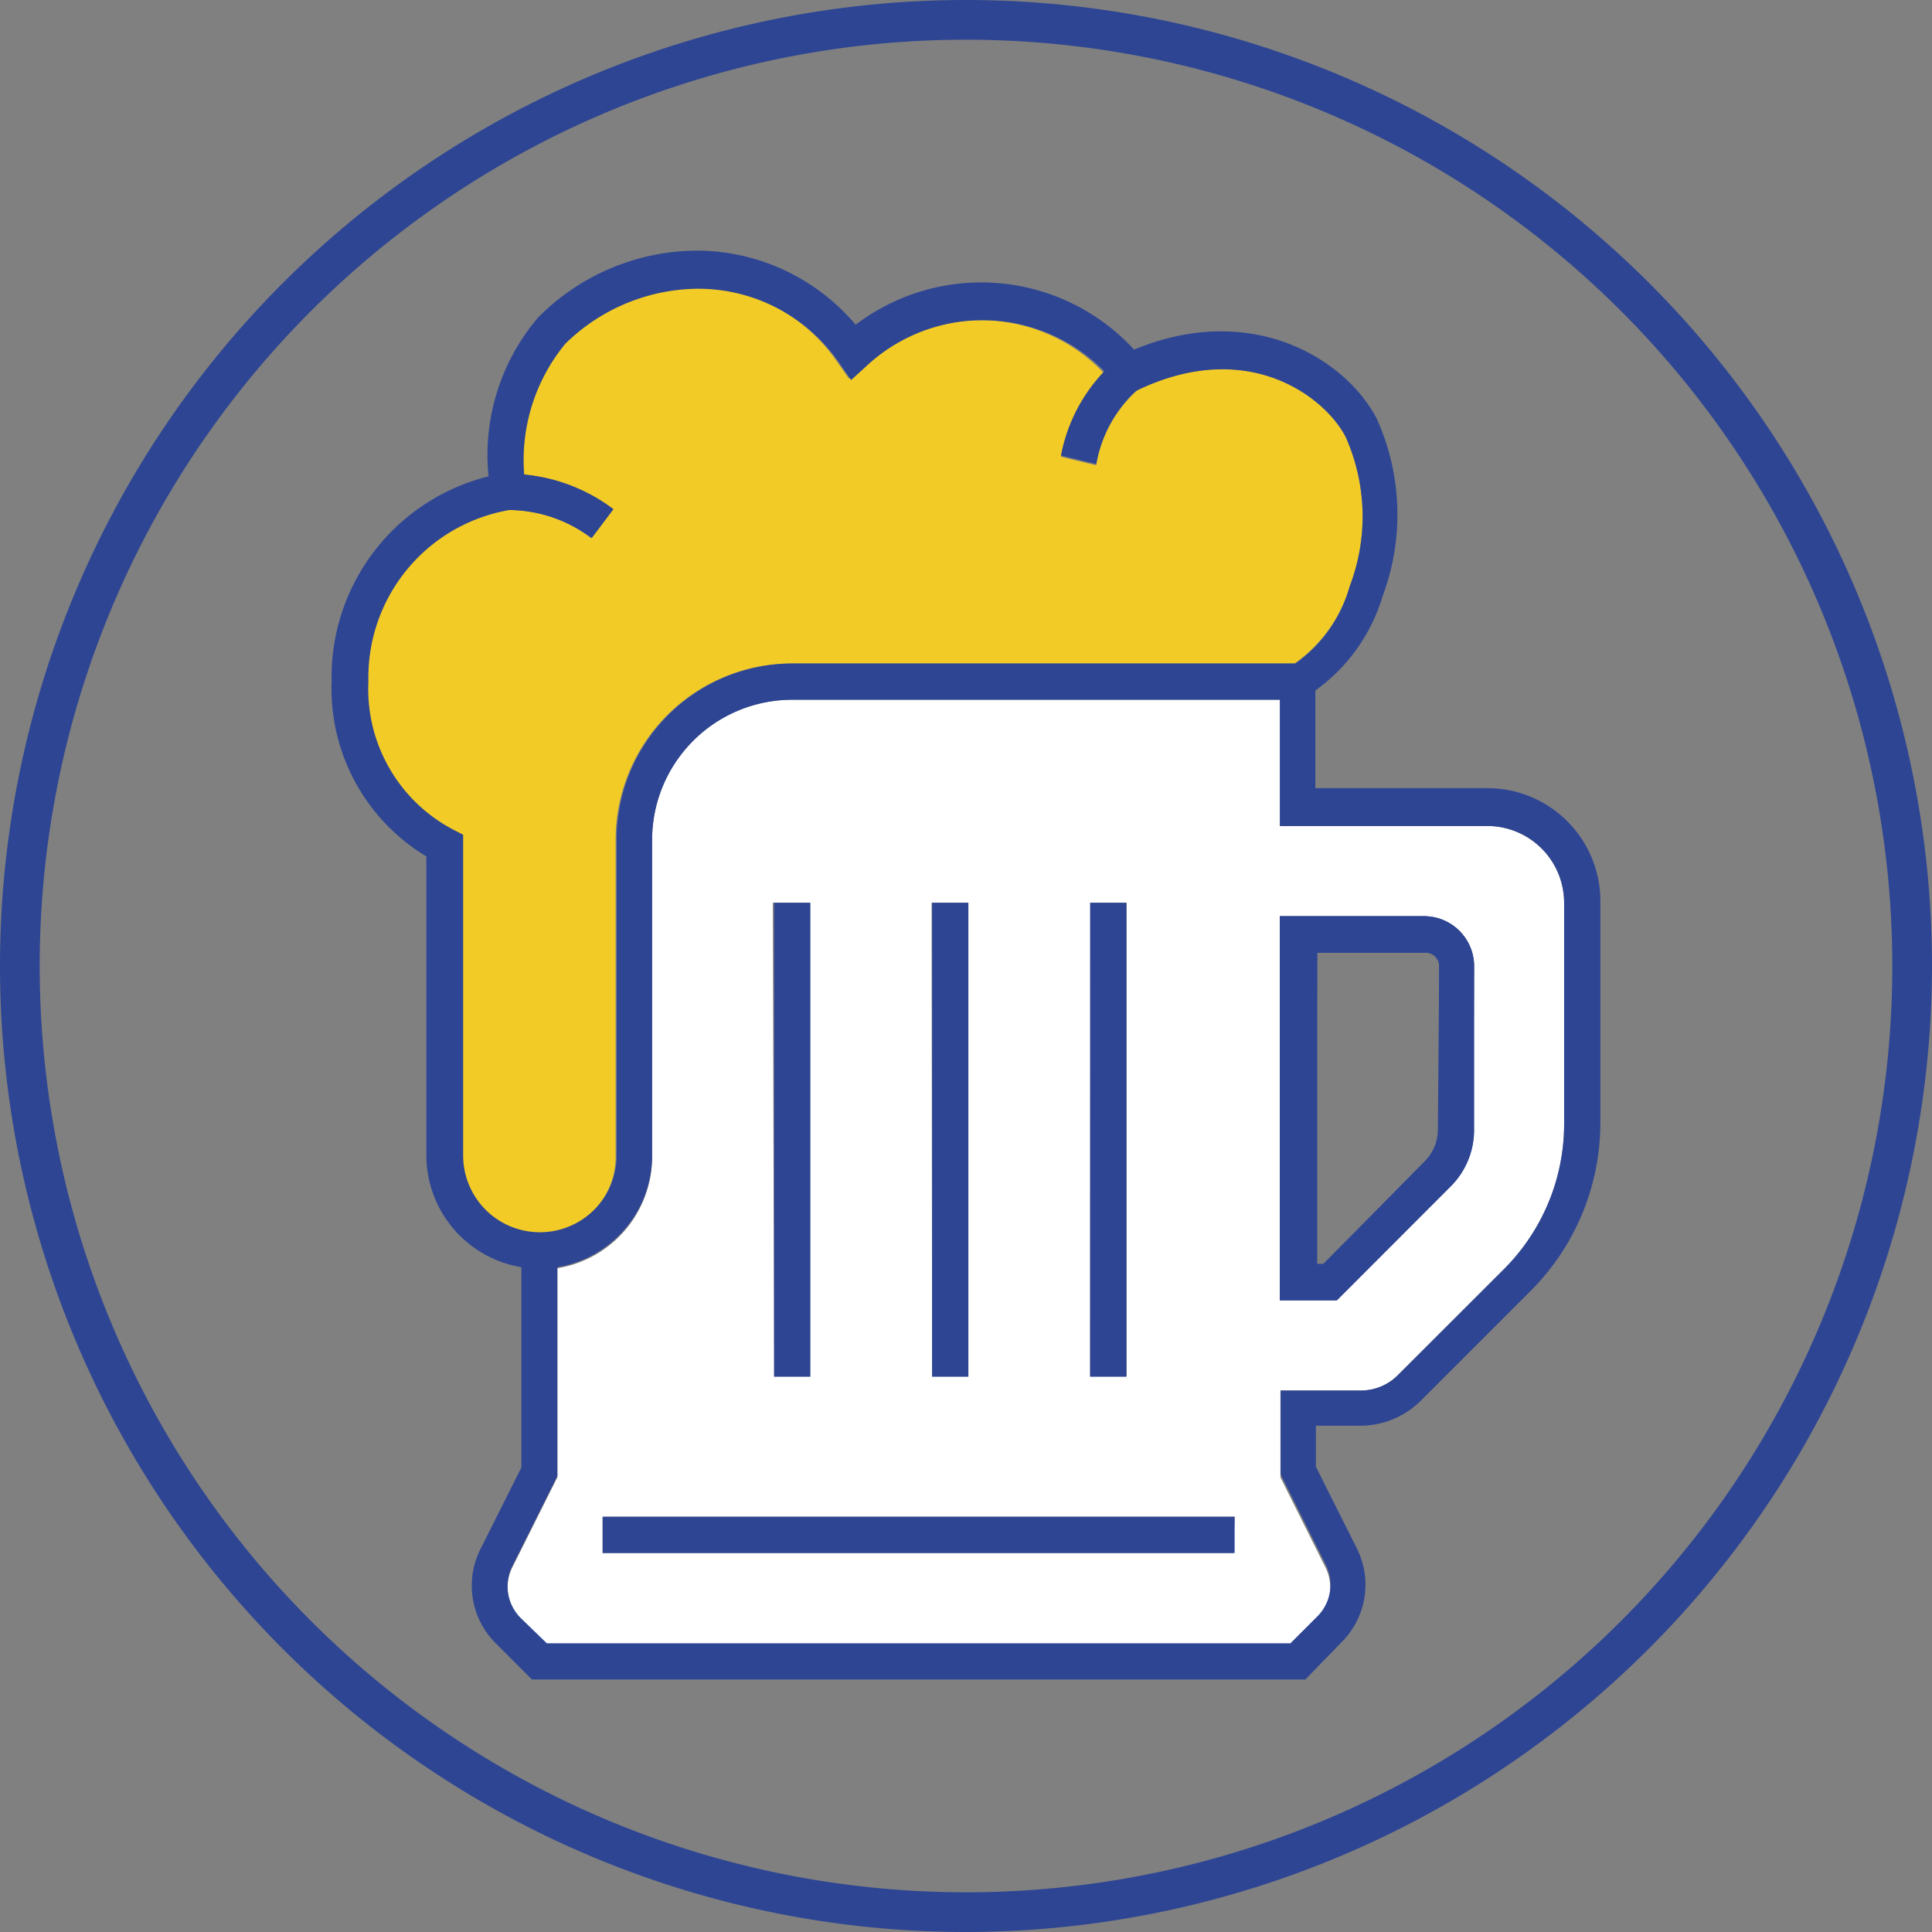 <svg xmlns="http://www.w3.org/2000/svg" viewBox="0 0 73 73"><rect x="0" y="0" width="73" height="73" fill="#808080" stroke="none"/><defs><style>.cls-1{fill:#2e4593;}.cls-2{fill:#f2cb27;}.cls-3{fill:#fff;}</style></defs><title>Pint</title><g id="Layer_2" data-name="Layer 2"><g id="Layer_1-2" data-name="Layer 1"><path class="cls-1" d="M43.1,14.61l-.12.11h0a4.91,4.91,0,0,0-1.56,2.81l-1.33-.32a6.28,6.28,0,0,1,1.62-3.16,4.23,4.23,0,0,1,.48-.46Z"/><path class="cls-1" d="M23.18,19.23l-.82,1.1a5.2,5.2,0,0,0-3.12-1.06h0V17.91a4.57,4.57,0,0,1,.64,0A6.59,6.59,0,0,1,23.18,19.23Z"/><path class="cls-1" d="M42.19,13.59a4.23,4.23,0,0,0-.48.46,5.12,5.12,0,0,1,.44.49l.34.41.49-.23h0l.12-.11ZM19.86,18.52c0-.2,0-.39,0-.58a4.57,4.57,0,0,0-.64,0v1.36h.1l.63-.1Z"/><path class="cls-2" d="M51,22.15a5.38,5.38,0,0,1-2.09,2.92h-19a6.66,6.66,0,0,0-6.65,6.65v12a2.9,2.9,0,0,1-5.8,0V31.54l-.37-.19a6,6,0,0,1-3.21-5.6,6.44,6.44,0,0,1,5.33-6.48h0a5.2,5.2,0,0,1,3.12,1.06l.82-1.1a6.59,6.59,0,0,0-3.35-1.29,6.58,6.58,0,0,1,1.51-5,7.23,7.23,0,0,1,5-2.08,6.46,6.46,0,0,1,5.32,2.81l.45.64.58-.54A6.5,6.5,0,0,1,37.1,12.1a6.39,6.39,0,0,1,4.61,2,6.28,6.28,0,0,0-1.62,3.16l1.33.32A4.91,4.91,0,0,1,43,14.72h0c4.22-2,7.1.34,7.84,1.79A7.38,7.38,0,0,1,51,22.15Z"/><path class="cls-3" d="M56.2,31.21H48.36V26.44H29.93a5.29,5.29,0,0,0-5.29,5.28v12a4.26,4.26,0,0,1-3.58,4.2v7.9l-1.69,3.38a1.7,1.7,0,0,0,.32,2l1,1H48.75l1-1a1.7,1.7,0,0,0,.32-2l-1.69-3.38V52.54h3.07A1.92,1.92,0,0,0,52.77,52l4.09-4.08a7.72,7.72,0,0,0,2.24-5.43V34.11A2.91,2.91,0,0,0,56.2,31.21Zm-15,2.9h1.37V52H41.19Zm-6,0h1.37V52H35.22Zm-6,0h1.37V52H29.25Zm17.4,24.57H22.77V57.31H46.65Zm9.05-16a3,3,0,0,1-.9,2.16l-4.29,4.29H48.36V34.62h5.45A1.89,1.89,0,0,1,55.7,36.5Z"/><path class="cls-1" d="M53.81,34.62H48.36V49.13h2.15l4.29-4.29a3,3,0,0,0,.9-2.16V36.5A1.89,1.89,0,0,0,53.81,34.62Zm.52,8.06a1.7,1.7,0,0,1-.5,1.2L50,47.76h-.23V36h4.09a.51.51,0,0,1,.52.51Z"/><rect class="cls-1" x="29.25" y="34.11" width="1.37" height="17.91"/><rect class="cls-1" x="35.22" y="34.11" width="1.37" height="17.91"/><rect class="cls-1" x="41.19" y="34.11" width="1.37" height="17.91"/><path class="cls-1" d="M41.42,17.53l-1.33-.32a6.28,6.28,0,0,1,2.1-3.62l.91,1A4.92,4.92,0,0,0,41.42,17.53Z"/><path class="cls-1" d="M22.36,20.33a5.26,5.26,0,0,0-3.18-1.06V17.9a6.62,6.62,0,0,1,4,1.34Z"/><path class="cls-1" d="M49.32,63.46H20.1l-1.38-1.38a3.07,3.07,0,0,1-.57-3.54l1.55-3.09V47.88a4.29,4.29,0,0,1-3.59-4.22V32.36a7.4,7.4,0,0,1-3.58-6.61A7.81,7.81,0,0,1,18.46,18a8,8,0,0,1,1.87-6,8.48,8.48,0,0,1,6-2.53h0a7.87,7.87,0,0,1,6,2.8,7.84,7.84,0,0,1,10.52.94c4.46-1.85,8,.36,9.17,2.61a8.79,8.79,0,0,1,.22,6.71,6.76,6.76,0,0,1-2.54,3.56v3.69H56.2a4.27,4.27,0,0,1,4.27,4.26v8.36a9,9,0,0,1-2.65,6.39l-4.08,4.08a3.25,3.25,0,0,1-2.31,1H49.72v1.55l1.55,3.09a3.06,3.06,0,0,1-.58,3.54ZM20.66,62.09h28.1l1-1a1.7,1.7,0,0,0,.32-2l-1.69-3.38V52.54h3.07A2,2,0,0,0,52.78,52l4.08-4.08a7.77,7.77,0,0,0,2.24-5.43V34.11a2.9,2.9,0,0,0-2.9-2.9H48.36V26.44H29.93a5.3,5.3,0,0,0-5.29,5.28V43.66a4.28,4.28,0,0,1-3.58,4.22v7.89l-1.69,3.38a1.7,1.7,0,0,0,.32,2Zm5.7-51.18a7.23,7.23,0,0,0-5,2.08,6.91,6.91,0,0,0-1.48,5.53l.06.65-.63.09a6.42,6.42,0,0,0-5.39,6.49,6,6,0,0,0,3.21,5.6l.37.19V43.66a2.9,2.9,0,1,0,5.8,0V31.72a6.65,6.65,0,0,1,6.65-6.65h19A5.34,5.34,0,0,0,51,22.15a7.38,7.38,0,0,0-.15-5.64c-.74-1.45-3.62-3.78-7.84-1.78l-.49.23-.34-.42a6.44,6.44,0,0,0-9.44-.71l-.58.53-.45-.65a6.48,6.48,0,0,0-5.32-2.8Z"/><rect class="cls-1" x="22.77" y="57.31" width="23.88" height="1.37"/><path class="cls-1" d="M50.52,49.13H48.36V34.62h5.46a1.88,1.88,0,0,1,1.87,1.88v6.18a3,3,0,0,1-.9,2.17Zm-.8-1.37H50l3.88-3.88a1.7,1.7,0,0,0,.5-1.2V36.5a.51.51,0,0,0-.51-.51h-4.1Z"/><path class="cls-1" d="M36.5,73A36.5,36.5,0,1,1,73,36.5,36.54,36.54,0,0,1,36.5,73Zm0-71.5a35,35,0,1,0,35,35A35,35,0,0,0,36.5,1.5Z"/></g></g></svg>